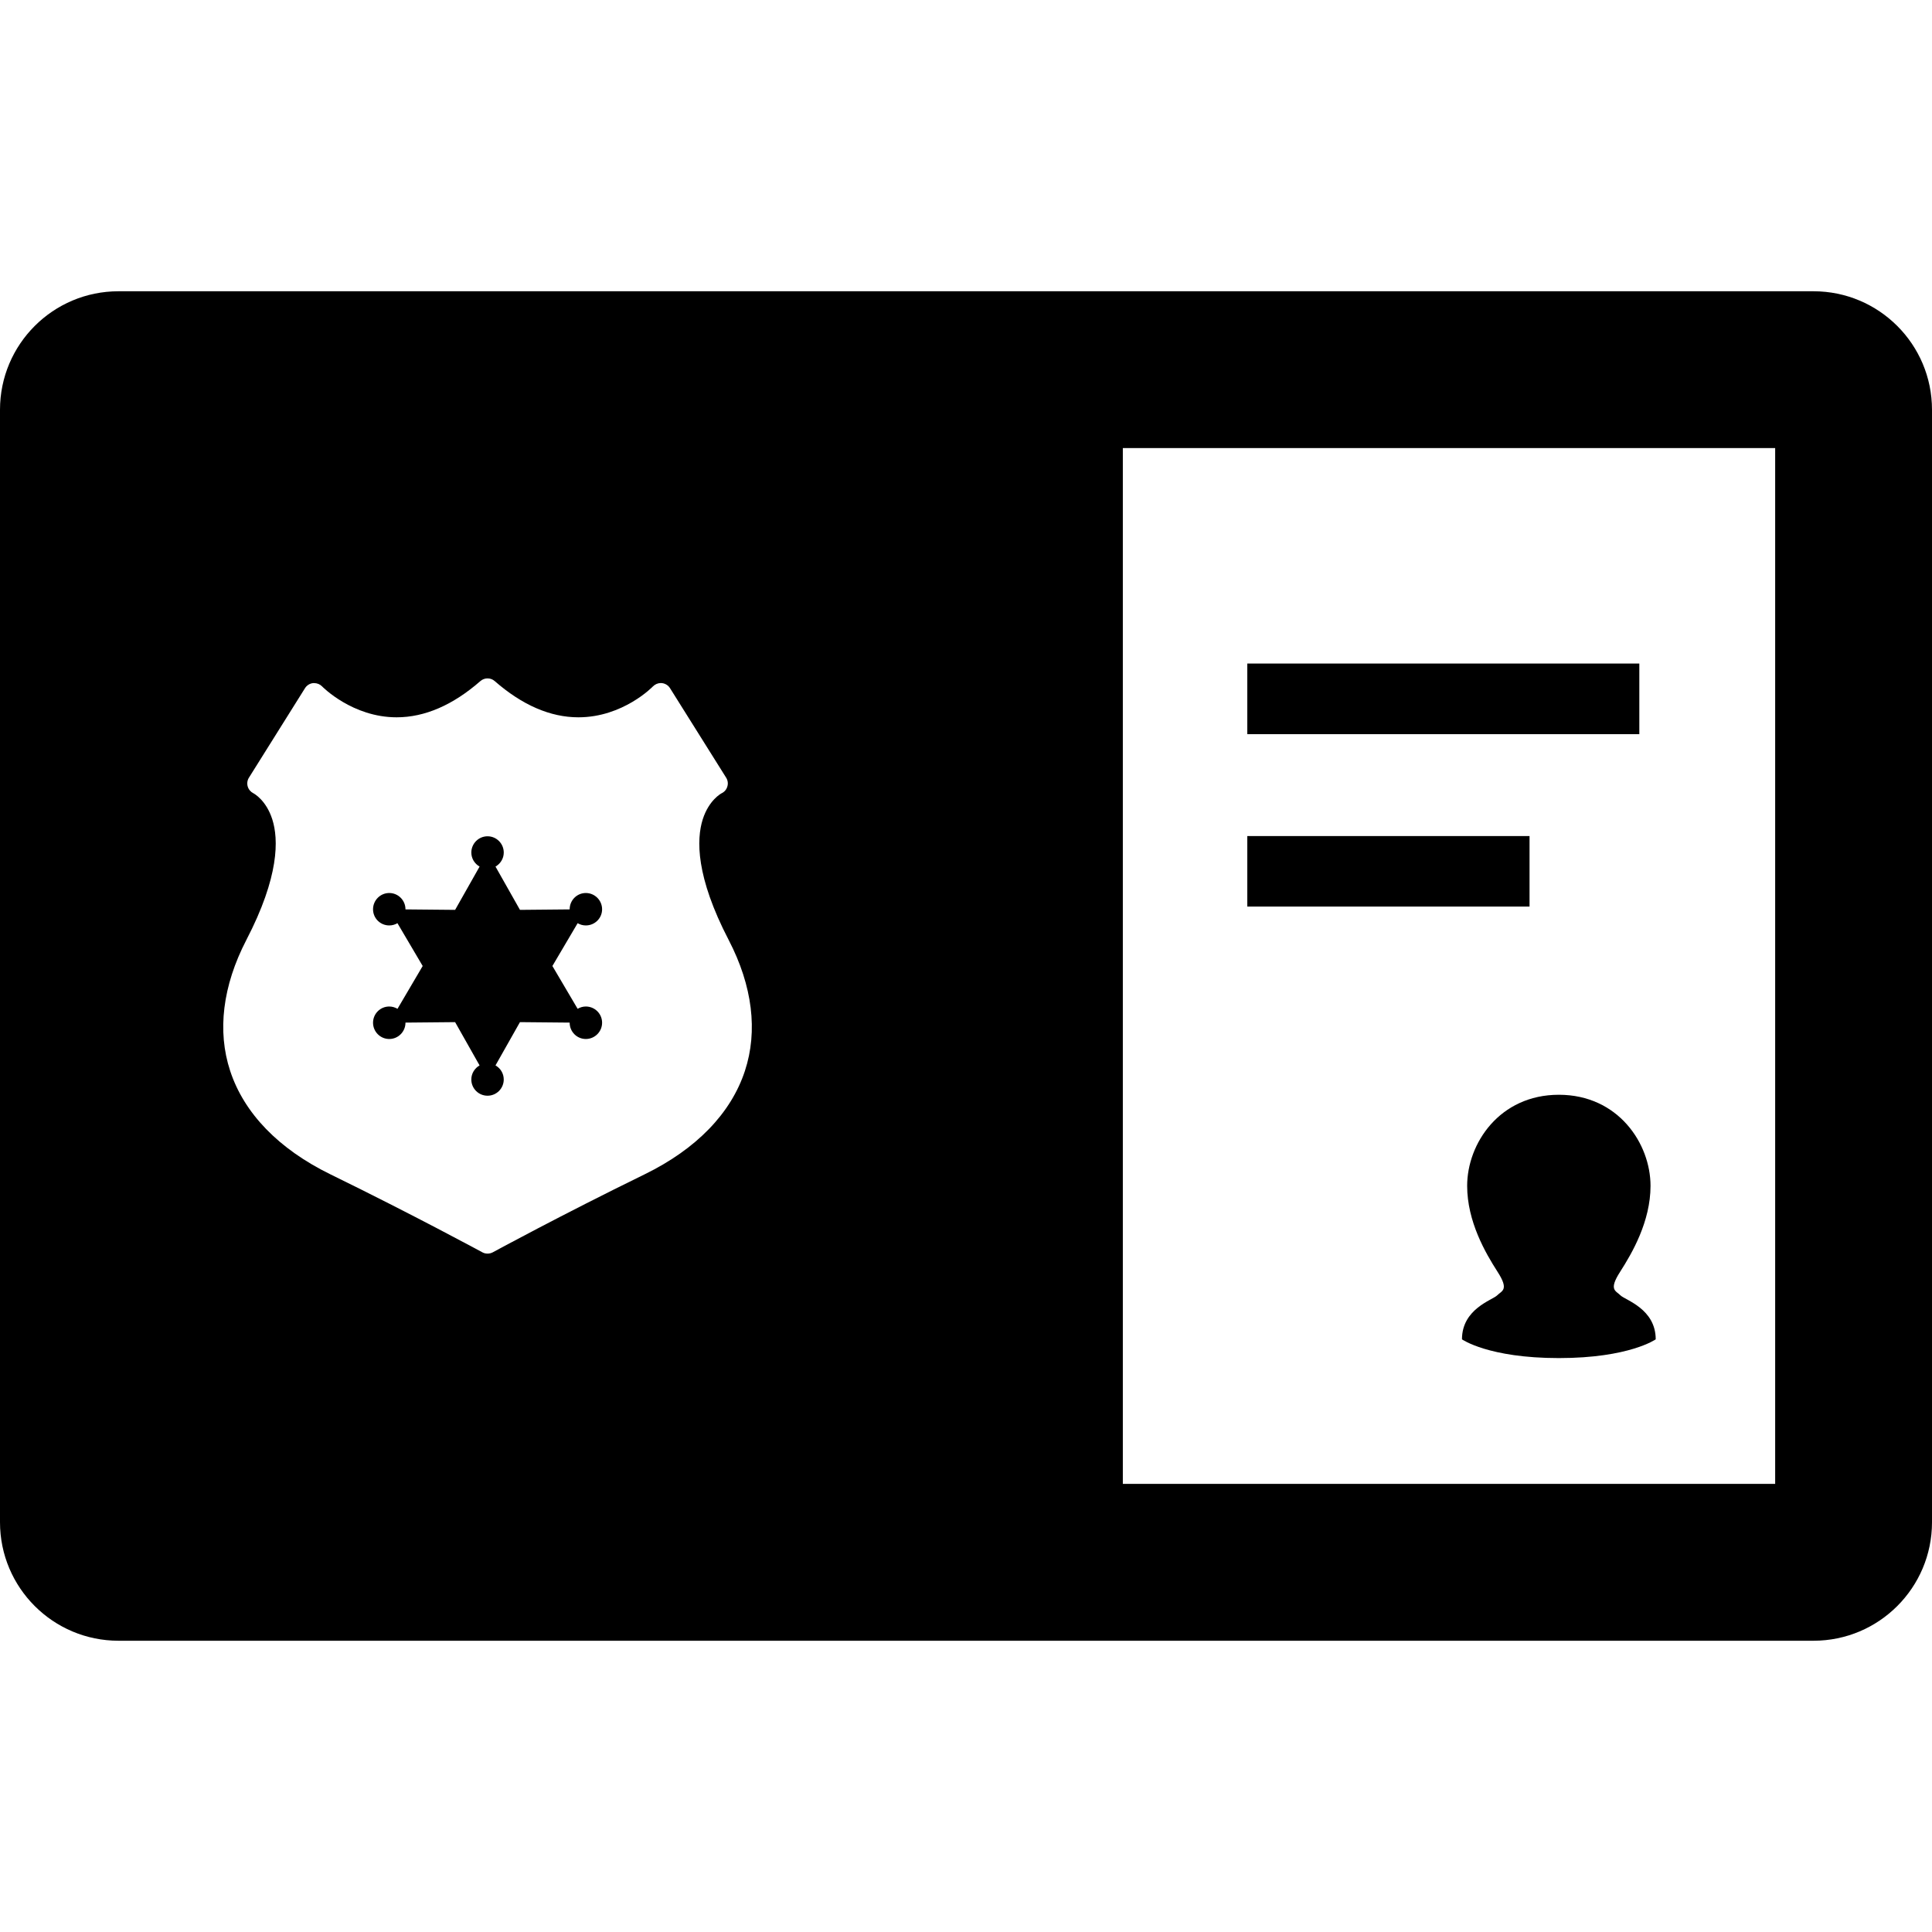 <?xml version="1.0" encoding="utf-8"?>

<!DOCTYPE svg PUBLIC "-//W3C//DTD SVG 1.1//EN" "http://www.w3.org/Graphics/SVG/1.1/DTD/svg11.dtd">
<!-- Скачано с сайта svg4.ru / Downloaded from svg4.ru -->
<svg version="1.1" id="_x32_" xmlns="http://www.w3.org/2000/svg" xmlns:xlink="http://www.w3.org/1999/xlink" 
	 width="800px" height="800px" viewBox="0 0 512 512"  xml:space="preserve">
<style type="text/css">
<![CDATA[
	.st0{fill:#000000;}
]]>
</style>
<g>
	<path class="st0" d="M155.25,245.25c2.375,0,4.313-1.906,4.313-4.281s-1.938-4.313-4.313-4.313s-4.281,1.938-4.281,4.313V241
		l-13.172,0.125l-6.484-11.469c1.297-0.75,2.188-2.125,2.188-3.719c0-2.375-1.922-4.313-4.297-4.313s-4.297,1.938-4.297,4.313
		c0,1.594,0.891,2.969,2.188,3.719l-6.484,11.469L107.453,241v-0.031c0-2.375-1.922-4.313-4.297-4.313s-4.297,1.938-4.297,4.313
		s1.922,4.281,4.297,4.281c0.797,0,1.531-0.219,2.172-0.594L112.016,256l-6.672,11.344c-0.656-0.375-1.391-0.609-2.188-0.609
		c-2.375,0-4.297,1.922-4.297,4.297s1.922,4.313,4.297,4.313s4.297-1.938,4.297-4.313V271l13.156-0.125l6.484,11.469
		c-1.297,0.75-2.188,2.125-2.188,3.734c0,2.375,1.922,4.297,4.297,4.297s4.297-1.922,4.297-4.297c0-1.609-0.875-2.984-2.188-3.734
		l6.484-11.469L150.969,271v0.031c0,2.375,1.906,4.313,4.281,4.313s4.313-1.938,4.313-4.313s-1.938-4.297-4.313-4.297
		c-0.797,0-1.531,0.234-2.172,0.609L146.391,256l6.688-11.344C153.719,245.031,154.453,245.25,155.25,245.25z"/>
	<path class="st0" d="M480.594,77.188H287.406c-17.344,0-45.469,0-62.813,0H31.406C14.063,77.188,0,91.25,0,108.594v294.813
		c0,17.344,14.063,31.406,31.406,31.406h193.188c17.344,0,45.469,0,62.813,0h193.188c17.344,0,31.406-14.063,31.406-31.406V108.594
		C512,91.25,497.938,77.188,480.594,77.188z M197.406,283.813c-3.688,11.219-12.859,20.688-26.531,27.375
		c-22.281,10.891-40.109,20.594-40.281,20.688c-0.438,0.234-0.922,0.344-1.391,0.344c-0.484,0-0.953-0.109-1.375-0.344
		c-0.188-0.094-18.031-9.797-40.313-20.688C73.859,304.5,64.688,295.031,61,283.813c-3.484-10.563-2-22.563,4.266-34.672
		c8.766-16.859,8.578-26.734,6.891-32.016c-1.641-5.125-4.891-6.844-5.016-6.906c-0.734-0.375-1.281-1.031-1.5-1.813
		s-0.109-1.625,0.328-2.313l14.859-23.719c0.469-0.75,1.266-1.25,2.141-1.344c0.094,0,0.203,0,0.297,0
		c0.781,0,1.547,0.313,2.094,0.875c0.078,0.094,8.031,8.188,19.75,8.188c7.453,0,14.906-3.234,22.188-9.594
		c0.547-0.484,1.234-0.719,1.906-0.719c0.688,0,1.359,0.234,1.906,0.719c7.281,6.359,14.734,9.594,22.172,9.594
		c11.813,0,19.672-8.094,19.75-8.188c0.563-0.563,1.313-0.891,2.094-0.891c0.094,0,0.188,0.016,0.281,0.016
		c0.891,0.094,1.688,0.594,2.156,1.344l14.875,23.719c0.438,0.703,0.563,1.563,0.313,2.344c-0.219,0.797-0.781,1.438-1.531,1.797
		c-0.094,0.047-3.344,1.766-4.984,6.891c-1.688,5.313-1.875,15.156,6.891,32.016C199.406,261.25,200.891,273.219,197.406,283.813z
		 M470.438,393.25H297.563v-274.5h172.875V393.25z"/>
	<rect x="330.547" y="175.844" class="st0" width="103.891" height="18.719"/>
	<rect x="330.547" y="221.563" class="st0" width="74.797" height="18.688"/>
	<path class="st0" d="M437.406,314.266c0-11.203-8.563-24.141-24.297-24.141s-24.297,12.938-24.297,24.141
		c0,9.453,4.875,17.828,8.031,22.734c3.156,4.891,1.172,5.031-0.078,6.281c-1.234,1.25-9.328,3.547-9.328,11.656
		c0,0,7,4.969,25.672,4.969s25.672-4.969,25.672-4.969c0-8.109-8.094-10.406-9.344-11.656c-1.234-1.25-3.219-1.391-0.063-6.281
		C432.516,332.094,437.406,323.719,437.406,314.266z"/>
</g>
</svg>